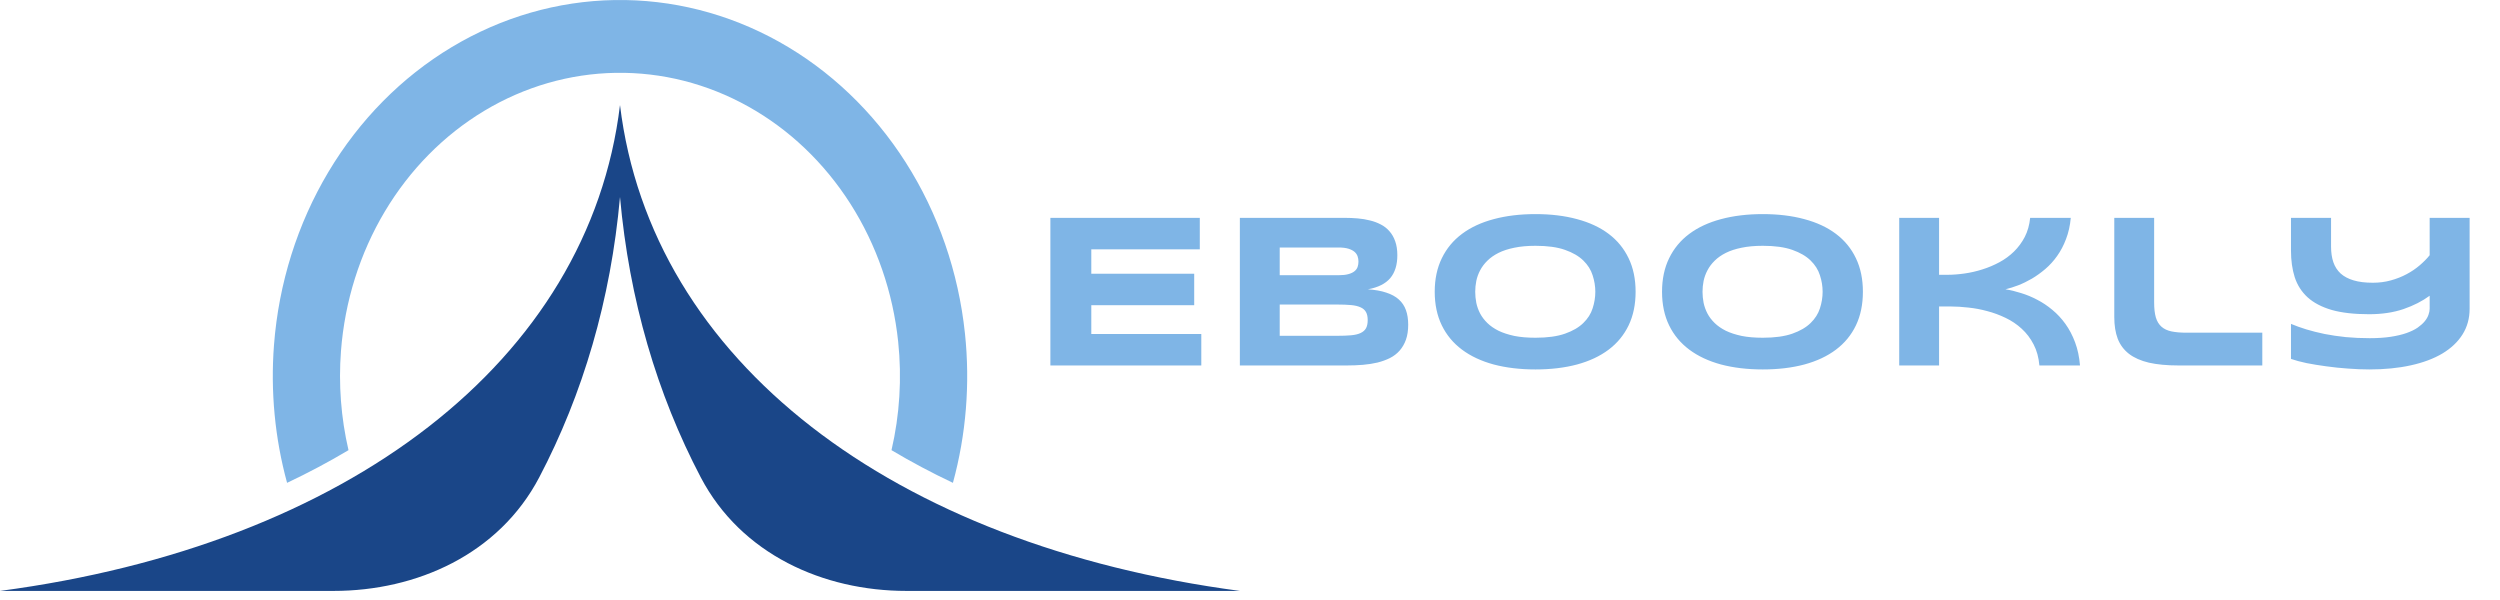 <svg xmlns="http://www.w3.org/2000/svg" fill="none" viewBox="0 0 125 30" height="30" width="125">
<path fill="#1A4688" d="M26.962 23.868C24.943 27.715 20.833 29.546 16.676 29.546H0C17.36 27.248 29.45 18.056 31 5.253C32.55 18.056 44.64 27.248 62 29.546H45.324C41.167 29.546 37.057 27.715 35.038 23.868C32.853 19.704 31.461 14.992 31 9.849C30.539 14.992 29.147 19.704 26.962 23.868Z"></path>
<path fill="#7FB5E6" d="M17.425 22.508C16.451 23.089 15.427 23.634 14.354 24.142C13.745 21.913 13.521 19.575 13.7 17.245C13.936 14.164 14.871 11.193 16.421 8.596C17.97 5.999 20.087 3.856 22.584 2.357C25.081 0.858 27.881 0.049 30.736 0.002C33.59 -0.045 36.411 0.671 38.949 2.087C41.487 3.503 43.664 5.575 45.286 8.12C46.908 10.665 47.925 13.603 48.248 16.676C48.513 19.189 48.306 21.728 47.646 24.142C46.573 23.634 45.549 23.089 44.575 22.508C44.985 20.743 45.1 18.907 44.909 17.088C44.649 14.61 43.828 12.24 42.52 10.188C41.212 8.136 39.457 6.465 37.41 5.324C35.364 4.182 33.089 3.604 30.787 3.642C28.485 3.68 26.227 4.332 24.214 5.541C22.2 6.75 20.493 8.478 19.243 10.572C17.993 12.666 17.24 15.062 17.049 17.547C16.921 19.218 17.05 20.894 17.425 22.508Z"></path>
<path fill="#7FB5E6" d="M52.519 18.273V10.893H59.99V12.467H54.565V13.686H59.71V15.26H54.565V16.699H60.065V18.273H52.519ZM70.41 16.237C70.41 16.524 70.372 16.773 70.297 16.984C70.222 17.195 70.116 17.378 69.98 17.532C69.847 17.682 69.686 17.806 69.497 17.902C69.31 17.995 69.103 18.07 68.874 18.128C68.648 18.181 68.406 18.219 68.148 18.241C67.891 18.262 67.624 18.273 67.348 18.273H61.993V10.893H67.251C67.463 10.893 67.674 10.902 67.885 10.92C68.1 10.938 68.304 10.972 68.498 11.022C68.691 11.068 68.87 11.135 69.035 11.221C69.203 11.306 69.348 11.419 69.47 11.559C69.595 11.699 69.692 11.867 69.76 12.064C69.831 12.261 69.867 12.494 69.867 12.762C69.867 13.242 69.749 13.623 69.513 13.906C69.276 14.185 68.904 14.372 68.395 14.465C68.754 14.49 69.06 14.545 69.314 14.631C69.572 14.714 69.781 14.828 69.942 14.975C70.103 15.118 70.222 15.296 70.297 15.507C70.372 15.714 70.41 15.958 70.41 16.237ZM67.923 13.079C67.923 12.986 67.909 12.898 67.88 12.816C67.851 12.73 67.799 12.655 67.724 12.59C67.649 12.526 67.547 12.474 67.418 12.434C67.289 12.395 67.124 12.375 66.924 12.375H63.986V13.761H66.924C67.124 13.761 67.289 13.743 67.418 13.707C67.547 13.672 67.649 13.623 67.724 13.562C67.799 13.502 67.851 13.43 67.88 13.348C67.909 13.262 67.923 13.172 67.923 13.079ZM68.385 16.006C68.385 15.838 68.356 15.704 68.299 15.603C68.242 15.5 68.152 15.421 68.03 15.367C67.909 15.31 67.751 15.272 67.558 15.254C67.364 15.236 67.133 15.227 66.865 15.227H63.986V16.79H66.865C67.133 16.79 67.364 16.782 67.558 16.764C67.751 16.746 67.909 16.708 68.03 16.651C68.152 16.593 68.242 16.515 68.299 16.415C68.356 16.311 68.385 16.175 68.385 16.006ZM81.78 14.588C81.78 15.222 81.664 15.783 81.431 16.269C81.198 16.753 80.865 17.157 80.432 17.483C79.999 17.809 79.472 18.056 78.853 18.224C78.237 18.389 77.544 18.472 76.774 18.472C76.005 18.472 75.308 18.389 74.685 18.224C74.066 18.056 73.537 17.809 73.101 17.483C72.664 17.157 72.327 16.753 72.091 16.269C71.855 15.783 71.736 15.222 71.736 14.588C71.736 13.954 71.855 13.396 72.091 12.912C72.327 12.425 72.664 12.019 73.101 11.693C73.537 11.367 74.066 11.122 74.685 10.957C75.308 10.789 76.005 10.705 76.774 10.705C77.544 10.705 78.237 10.789 78.853 10.957C79.472 11.122 79.999 11.367 80.432 11.693C80.865 12.019 81.198 12.425 81.431 12.912C81.664 13.396 81.78 13.954 81.78 14.588ZM79.766 14.588C79.766 14.313 79.721 14.039 79.632 13.767C79.546 13.491 79.39 13.244 79.165 13.025C78.942 12.807 78.638 12.63 78.251 12.494C77.865 12.357 77.372 12.29 76.774 12.29C76.373 12.29 76.021 12.322 75.716 12.386C75.412 12.447 75.149 12.533 74.927 12.644C74.705 12.755 74.519 12.886 74.368 13.036C74.218 13.183 74.098 13.342 74.008 13.514C73.919 13.682 73.854 13.86 73.815 14.046C73.779 14.228 73.761 14.409 73.761 14.588C73.761 14.771 73.779 14.955 73.815 15.142C73.854 15.328 73.919 15.507 74.008 15.679C74.098 15.847 74.218 16.005 74.368 16.151C74.519 16.298 74.705 16.427 74.927 16.538C75.149 16.645 75.412 16.731 75.716 16.796C76.021 16.857 76.373 16.887 76.774 16.887C77.372 16.887 77.865 16.819 78.251 16.683C78.638 16.547 78.942 16.37 79.165 16.151C79.39 15.933 79.546 15.688 79.632 15.415C79.721 15.14 79.766 14.864 79.766 14.588ZM93.145 14.588C93.145 15.222 93.029 15.783 92.796 16.269C92.564 16.753 92.231 17.157 91.797 17.483C91.364 17.809 90.838 18.056 90.218 18.224C89.602 18.389 88.909 18.472 88.14 18.472C87.37 18.472 86.673 18.389 86.05 18.224C85.431 18.056 84.903 17.809 84.466 17.483C84.029 17.157 83.692 16.753 83.456 16.269C83.22 15.783 83.102 15.222 83.102 14.588C83.102 13.954 83.22 13.396 83.456 12.912C83.692 12.425 84.029 12.019 84.466 11.693C84.903 11.367 85.431 11.122 86.05 10.957C86.673 10.789 87.37 10.705 88.14 10.705C88.909 10.705 89.602 10.789 90.218 10.957C90.838 11.122 91.364 11.367 91.797 11.693C92.231 12.019 92.564 12.425 92.796 12.912C93.029 13.396 93.145 13.954 93.145 14.588ZM91.131 14.588C91.131 14.313 91.087 14.039 90.997 13.767C90.911 13.491 90.755 13.244 90.53 13.025C90.308 12.807 90.003 12.63 89.617 12.494C89.23 12.357 88.738 12.29 88.14 12.29C87.739 12.29 87.386 12.322 87.082 12.386C86.777 12.447 86.514 12.533 86.292 12.644C86.07 12.755 85.884 12.886 85.733 13.036C85.583 13.183 85.463 13.342 85.374 13.514C85.284 13.682 85.22 13.86 85.18 14.046C85.144 14.228 85.126 14.409 85.126 14.588C85.126 14.771 85.144 14.955 85.18 15.142C85.22 15.328 85.284 15.507 85.374 15.679C85.463 15.847 85.583 16.005 85.733 16.151C85.884 16.298 86.07 16.427 86.292 16.538C86.514 16.645 86.777 16.731 87.082 16.796C87.386 16.857 87.739 16.887 88.14 16.887C88.738 16.887 89.23 16.819 89.617 16.683C90.003 16.547 90.308 16.37 90.53 16.151C90.755 15.933 90.911 15.688 90.997 15.415C91.087 15.14 91.131 14.864 91.131 14.588ZM101.97 18.273C101.934 17.872 101.838 17.521 101.68 17.22C101.523 16.916 101.324 16.654 101.084 16.436C100.848 16.218 100.579 16.037 100.278 15.893C99.981 15.75 99.675 15.637 99.36 15.555C99.045 15.469 98.73 15.41 98.415 15.378C98.103 15.342 97.813 15.324 97.544 15.324H96.954V18.273H94.961V10.893H96.954V13.74H97.362C97.638 13.74 97.926 13.718 98.227 13.675C98.527 13.632 98.825 13.564 99.118 13.471C99.415 13.378 99.7 13.258 99.972 13.111C100.244 12.964 100.488 12.785 100.703 12.574C100.917 12.363 101.097 12.119 101.24 11.844C101.383 11.564 101.472 11.248 101.508 10.893H103.539C103.503 11.283 103.424 11.636 103.302 11.951C103.184 12.266 103.035 12.549 102.856 12.8C102.681 13.047 102.484 13.263 102.266 13.45C102.047 13.636 101.823 13.797 101.594 13.933C101.365 14.066 101.136 14.177 100.907 14.266C100.681 14.352 100.47 14.418 100.273 14.465C100.524 14.504 100.783 14.567 101.052 14.653C101.324 14.735 101.592 14.846 101.857 14.986C102.122 15.122 102.375 15.29 102.615 15.491C102.858 15.691 103.077 15.926 103.27 16.194C103.463 16.463 103.625 16.769 103.753 17.113C103.882 17.456 103.965 17.843 104 18.273H101.97ZM107.707 15.115C107.707 15.423 107.735 15.675 107.792 15.872C107.85 16.065 107.943 16.219 108.072 16.334C108.201 16.448 108.367 16.527 108.571 16.57C108.779 16.613 109.033 16.635 109.334 16.635H113.115V18.273H108.926C108.346 18.273 107.852 18.226 107.443 18.133C107.039 18.037 106.708 17.89 106.45 17.693C106.192 17.492 106.004 17.24 105.886 16.936C105.771 16.631 105.714 16.269 105.714 15.851V10.893H107.707V15.115ZM123.481 15.437C123.481 15.917 123.363 16.345 123.127 16.721C122.891 17.097 122.554 17.415 122.117 17.677C121.684 17.934 121.158 18.131 120.538 18.267C119.922 18.404 119.231 18.472 118.465 18.472C118.128 18.472 117.774 18.457 117.401 18.429C117.033 18.404 116.671 18.366 116.316 18.316C115.965 18.269 115.636 18.216 115.328 18.155C115.02 18.09 114.761 18.02 114.549 17.945V16.194C114.778 16.291 115.033 16.382 115.312 16.468C115.595 16.554 115.901 16.631 116.23 16.699C116.56 16.764 116.913 16.816 117.289 16.855C117.668 16.891 118.069 16.909 118.492 16.909C118.889 16.909 119.238 16.885 119.539 16.839C119.843 16.792 120.107 16.73 120.329 16.651C120.551 16.572 120.735 16.483 120.882 16.382C121.029 16.278 121.147 16.173 121.236 16.065C121.326 15.954 121.389 15.845 121.424 15.738C121.464 15.63 121.483 15.53 121.483 15.437V14.787C121.118 15.056 120.683 15.278 120.178 15.453C119.673 15.625 119.099 15.711 118.454 15.711C117.706 15.711 117.081 15.639 116.58 15.496C116.082 15.349 115.683 15.14 115.382 14.868C115.081 14.592 114.866 14.257 114.737 13.863C114.612 13.469 114.549 13.025 114.549 12.531V10.893H116.553V12.332C116.553 12.623 116.59 12.88 116.666 13.106C116.744 13.332 116.866 13.521 117.031 13.675C117.199 13.826 117.416 13.94 117.681 14.019C117.946 14.098 118.266 14.137 118.642 14.137C118.961 14.137 119.262 14.098 119.544 14.019C119.831 13.94 120.094 13.836 120.334 13.707C120.574 13.579 120.791 13.432 120.984 13.267C121.177 13.102 121.344 12.934 121.483 12.762V10.893H123.481V15.437Z"></path>
</svg>
